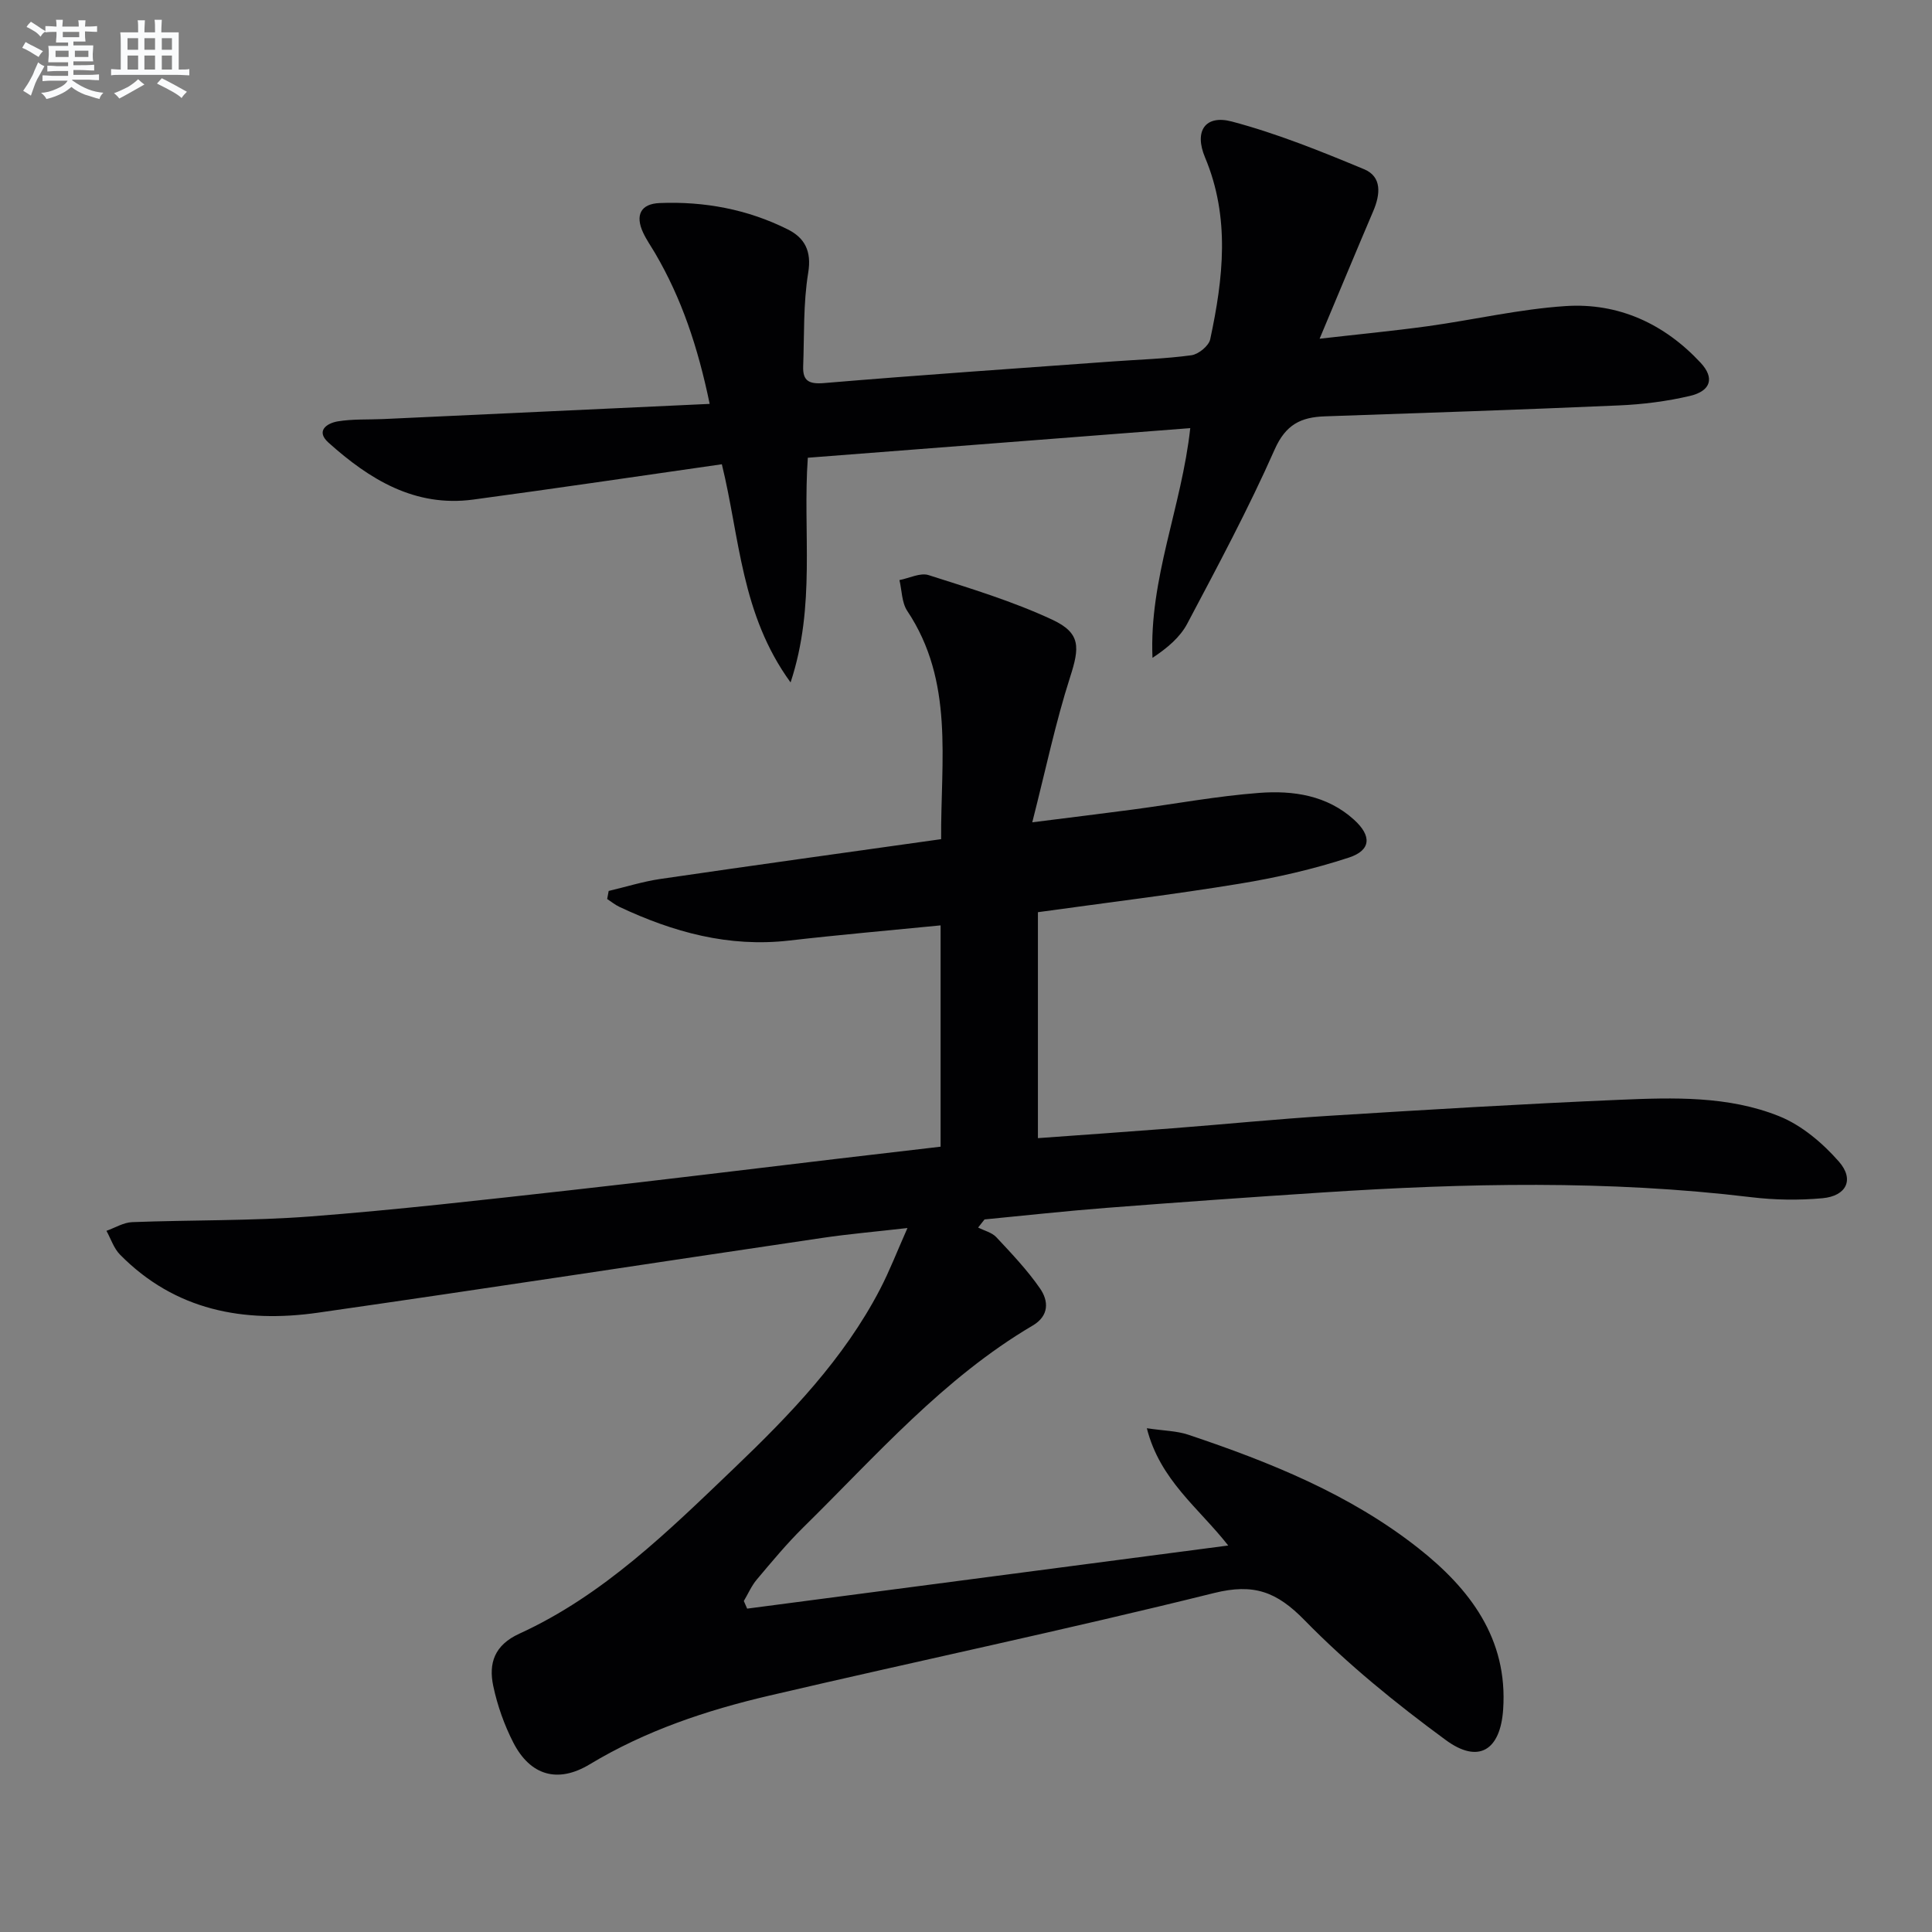 <svg enable-background="new 0 0 400 400" viewBox="0 0 400 400" xmlns="http://www.w3.org/2000/svg"><rect x="0" y="0" width="400" height="400" fill="#808080" stroke="none"/><path d="m254.29 319.98c-6.12-7.81-14.13-13.52-16.85-24.28 3.53.53 6.18.54 8.57 1.34 16.92 5.67 33.48 12.33 47.62 23.47 10.64 8.39 18.6 18.73 17.58 33.44-.58 8.44-5.1 11.28-11.86 6.32-10.29-7.55-20.33-15.7-29.23-24.8-5.78-5.92-10.51-7.7-18.77-5.65-30.59 7.6-61.46 14.08-92.16 21.26-12.96 3.03-25.54 7.24-37.09 14.2-6.66 4.02-12.34 2.3-15.83-4.51-1.87-3.65-3.29-7.66-4.14-11.67-1.01-4.73.22-8.5 5.41-10.87 17.42-7.97 30.88-21.27 44.48-34.28 11.58-11.08 22.67-22.6 30.17-37 1.97-3.78 3.51-7.79 5.69-12.7-6.62.76-12.13 1.23-17.59 2.04-34.83 5.14-69.62 10.5-104.47 15.49-15.33 2.19-29.58-.45-40.98-12.03-1.28-1.3-1.89-3.27-2.8-4.92 1.78-.63 3.53-1.73 5.33-1.8 12.31-.47 24.66-.24 36.93-1.18 17.88-1.37 35.71-3.42 53.54-5.4 18.5-2.05 36.97-4.35 55.45-6.53 7.06-.83 14.13-1.65 21.45-2.51 0-15.13 0-30.03 0-45.82-10.63 1.05-21 1.95-31.34 3.14-12.51 1.44-24.03-1.73-35.17-6.98-.89-.42-1.68-1.07-2.52-1.62.1-.56.21-1.11.31-1.67 3.57-.84 7.09-1.95 10.7-2.48 19.2-2.81 38.43-5.47 58.13-8.24-.1-16.39 2.73-32.65-7.02-47.27-1.14-1.72-1.1-4.23-1.61-6.37 2.03-.39 4.31-1.58 6.04-1.03 8.64 2.76 17.41 5.41 25.6 9.23 5.98 2.79 5.66 5.78 3.68 11.93-3.01 9.38-5.03 19.09-7.82 30.02 8.14-1.03 14.47-1.8 20.8-2.64 8.73-1.16 17.42-2.79 26.18-3.45 7.01-.53 14.03.48 19.62 5.54 3.7 3.34 3.59 6.34-1.07 7.86-7.36 2.41-15.01 4.16-22.66 5.41-13.57 2.23-27.23 3.88-41.7 5.89v46.78c9.07-.66 18.48-1.31 27.88-2.04 10.77-.83 21.52-1.91 32.3-2.58 20.09-1.25 40.18-2.47 60.28-3.32 11.13-.47 22.51-.83 33.03 3.41 4.66 1.88 8.98 5.55 12.34 9.38 3.26 3.71 1.57 7.13-3.39 7.59-4.9.45-9.93.37-14.82-.22-29.54-3.56-59.11-2.9-88.7-.97-14.93.97-29.86 2.03-44.78 3.19-8.41.65-16.8 1.58-25.19 2.39-.44.56-.89 1.12-1.33 1.68 1.28.65 2.86 1.02 3.78 2.01 3.17 3.39 6.4 6.79 9.03 10.59 1.8 2.59 1.93 5.66-1.51 7.69-18.49 10.89-32.43 26.97-47.48 41.77-3.43 3.38-6.52 7.11-9.63 10.8-1.11 1.31-1.81 2.97-2.7 4.46.23.53.46 1.05.69 1.58 32.91-4.31 65.82-8.63 99.6-13.07z" fill="#010103"/><path d="m149.45 96.12c-17.34 2.48-34.38 5.01-51.46 7.31-12.09 1.63-21.5-4.18-29.98-11.79-2.71-2.43-.33-4.02 1.92-4.4 3.09-.51 6.29-.34 9.44-.48 22.35-1.03 44.7-2.08 67.56-3.14-2.47-11.92-5.86-21.9-11.27-31.15-.84-1.43-1.81-2.81-2.51-4.31-1.67-3.59-.52-5.96 3.41-6.12 9.25-.38 18.22 1.29 26.53 5.45 3.47 1.73 4.99 4.45 4.24 8.98-1.04 6.34-.8 12.89-1.04 19.35-.11 2.98 1.11 3.76 4.32 3.49 19.87-1.67 39.77-3.02 59.66-4.47 5.47-.4 10.98-.55 16.4-1.29 1.47-.2 3.6-1.94 3.89-3.3 2.7-12.61 4.17-25.19-1.08-37.68-2.28-5.44.05-8.87 5.56-7.41 9.35 2.48 18.43 6.15 27.39 9.88 3.74 1.56 3.35 5.24 1.89 8.66-3.64 8.53-7.19 17.1-11.11 26.43 7.75-.89 15.08-1.59 22.37-2.59 9.53-1.32 18.99-3.54 28.56-4.17 10.96-.72 20.46 3.67 27.97 11.75 2.91 3.13 2.11 5.83-2.22 6.85-4.82 1.13-9.82 1.76-14.77 1.97-20.27.89-40.55 1.56-60.82 2.26-4.94.17-8.1 1.67-10.4 6.87-5.43 12.28-11.8 24.16-18.09 36.05-1.5 2.84-4.15 5.06-7.2 7.08-.71-16.41 6.03-31.2 7.82-47.56-26.36 2.04-52.72 4.08-79.18 6.13-1.09 15.36 1.71 30.55-3.57 46.52-10.3-14.15-10.5-30-14.23-45.17z" fill="#010103"/><g fill="#fafbfc"><path d="m6.8 9.5c.6.3 1.3.7 2.1 1.1-.4.4-.7.8-.9 1.2-.7-.4-1.3-.8-1.8-1.1s-1.1-.6-1.6-.8c.2-.4.5-.8.7-1.2.4.2.8.5 1.5.8zm.9 6.9c-.3.6-.5 1.1-.7 1.7s-.4 1.1-.6 1.7c-.6-.4-1.1-.7-1.6-1 .7-1 1.2-1.8 1.5-2.4.3-.5.6-1.1.8-1.7.3-.6.5-1.2.8-1.8.3.3.8.6 1.3.8-.7 1.3-1.2 2.2-1.5 2.7zm.1-11c.4.3 1 .7 1.7 1.1-.5.2-.8.6-1.1 1.1-.5-.6-1-1-1.4-1.2s-.9-.6-1.5-.8c.2-.4.5-.7.9-1.1.5.3.9.6 1.4.9zm10.5 13.1c1 .4 2 .6 3.1.7-.4.4-.7.8-.8 1.3-.9-.2-1.9-.6-3-.9-1-.4-2-.9-2.8-1.6-.5.4-1.1.9-1.9 1.3s-1.9.9-3.3 1.2c-.1-.3-.5-.8-1.1-1.3 1 0 2.1-.3 3.2-.8 1.2-.5 1.9-1 2.3-1.7h-3.2c-.4 0-1 0-2 .1v-1.2c1 0 1.7.1 2 .1h3.3v-1h-2.3c-.2 0-.9 0-2 .1v-1.2c1.2 0 1.9.1 2 .1h2.3v-.8h-4.1c0-.7.1-1.2.1-1.6 0-.5 0-1.1-.1-1.8h4.1v-.7h-2.5c0-.6.1-1.1.1-1.6v-.6h-.5c-.4 0-1 0-1.8.1v-1.3c1.2 0 1.9.1 2.1.1h.2c0-.3 0-.8-.1-1.4h1.4c0 .6-.1 1-.1 1.4h3.4c0-.4 0-.8-.1-1.3h1.5c0 .4-.1.9-.1 1.3.7 0 1.5 0 2.5-.1v1.2c-1 0-1.8-.1-2.5-.1v.6c0 .3 0 .8.1 1.5h-2.5v.8h4.1c0 .8-.1 1.3-.1 1.8s0 1 .1 1.5h-4.1v.8h1.4c.8 0 1.8 0 2.9-.1v1.2c-1 0-1.9-.1-2.8-.1h-1.5v1h3.2c.3 0 1 0 2.1-.1v1.2c-1.1 0-1.8-.1-2.1-.1h-3.4l-.1.1c1.4 1 2.4 1.5 3.4 1.9zm-4.1-6.7v-1.3h-2.7v1.3zm2.2-4.1v-1.1h-3.4v1.1zm1.9 4.1v-1.3h-2.8v1.3z"/><path d="m37 6.7v2.3 5.4c1 0 1.8 0 2.2-.1v1.3c-.6 0-1.5-.1-2.5-.1h-11.9c-.7 0-1.3 0-1.8.1v-1.3c.5 0 1.1.1 2 .1v-5.2c0-1 0-1.8-.1-2.5h3.7c0-1.3 0-2.1-.1-2.5h1.5c0 .4-.1 1.3-.1 2.5h2.2c0-1.2 0-2.1-.1-2.6h1.5c0 .4-.1 1.3-.1 2.6zm-12.3 13.7c-.3-.4-.7-.8-1.1-1.1 1.1-.4 2.1-.9 2.9-1.3.8-.5 1.5-1 2.1-1.6.4.4.9.8 1.3 1.1-2.5 1.4-4.2 2.4-5.2 2.9zm3.9-10.1v-2.4h-2.2v2.4zm0 4.1v-2.9h-2.2v2.9zm3.5-4.1v-2.4h-2.2v2.4zm0 4.1v-2.9h-2.2v2.9zm.4 2.9 1-1.1c.6.3 1.4.7 2.5 1.3s2 1.1 2.7 1.5c-.4.4-.8.8-1.1 1.3-.8-.8-2.5-1.7-5.1-3zm3.1-7v-2.4h-2.1v2.4zm0 4.1v-2.9h-2.1v2.9z"/></g></svg>
